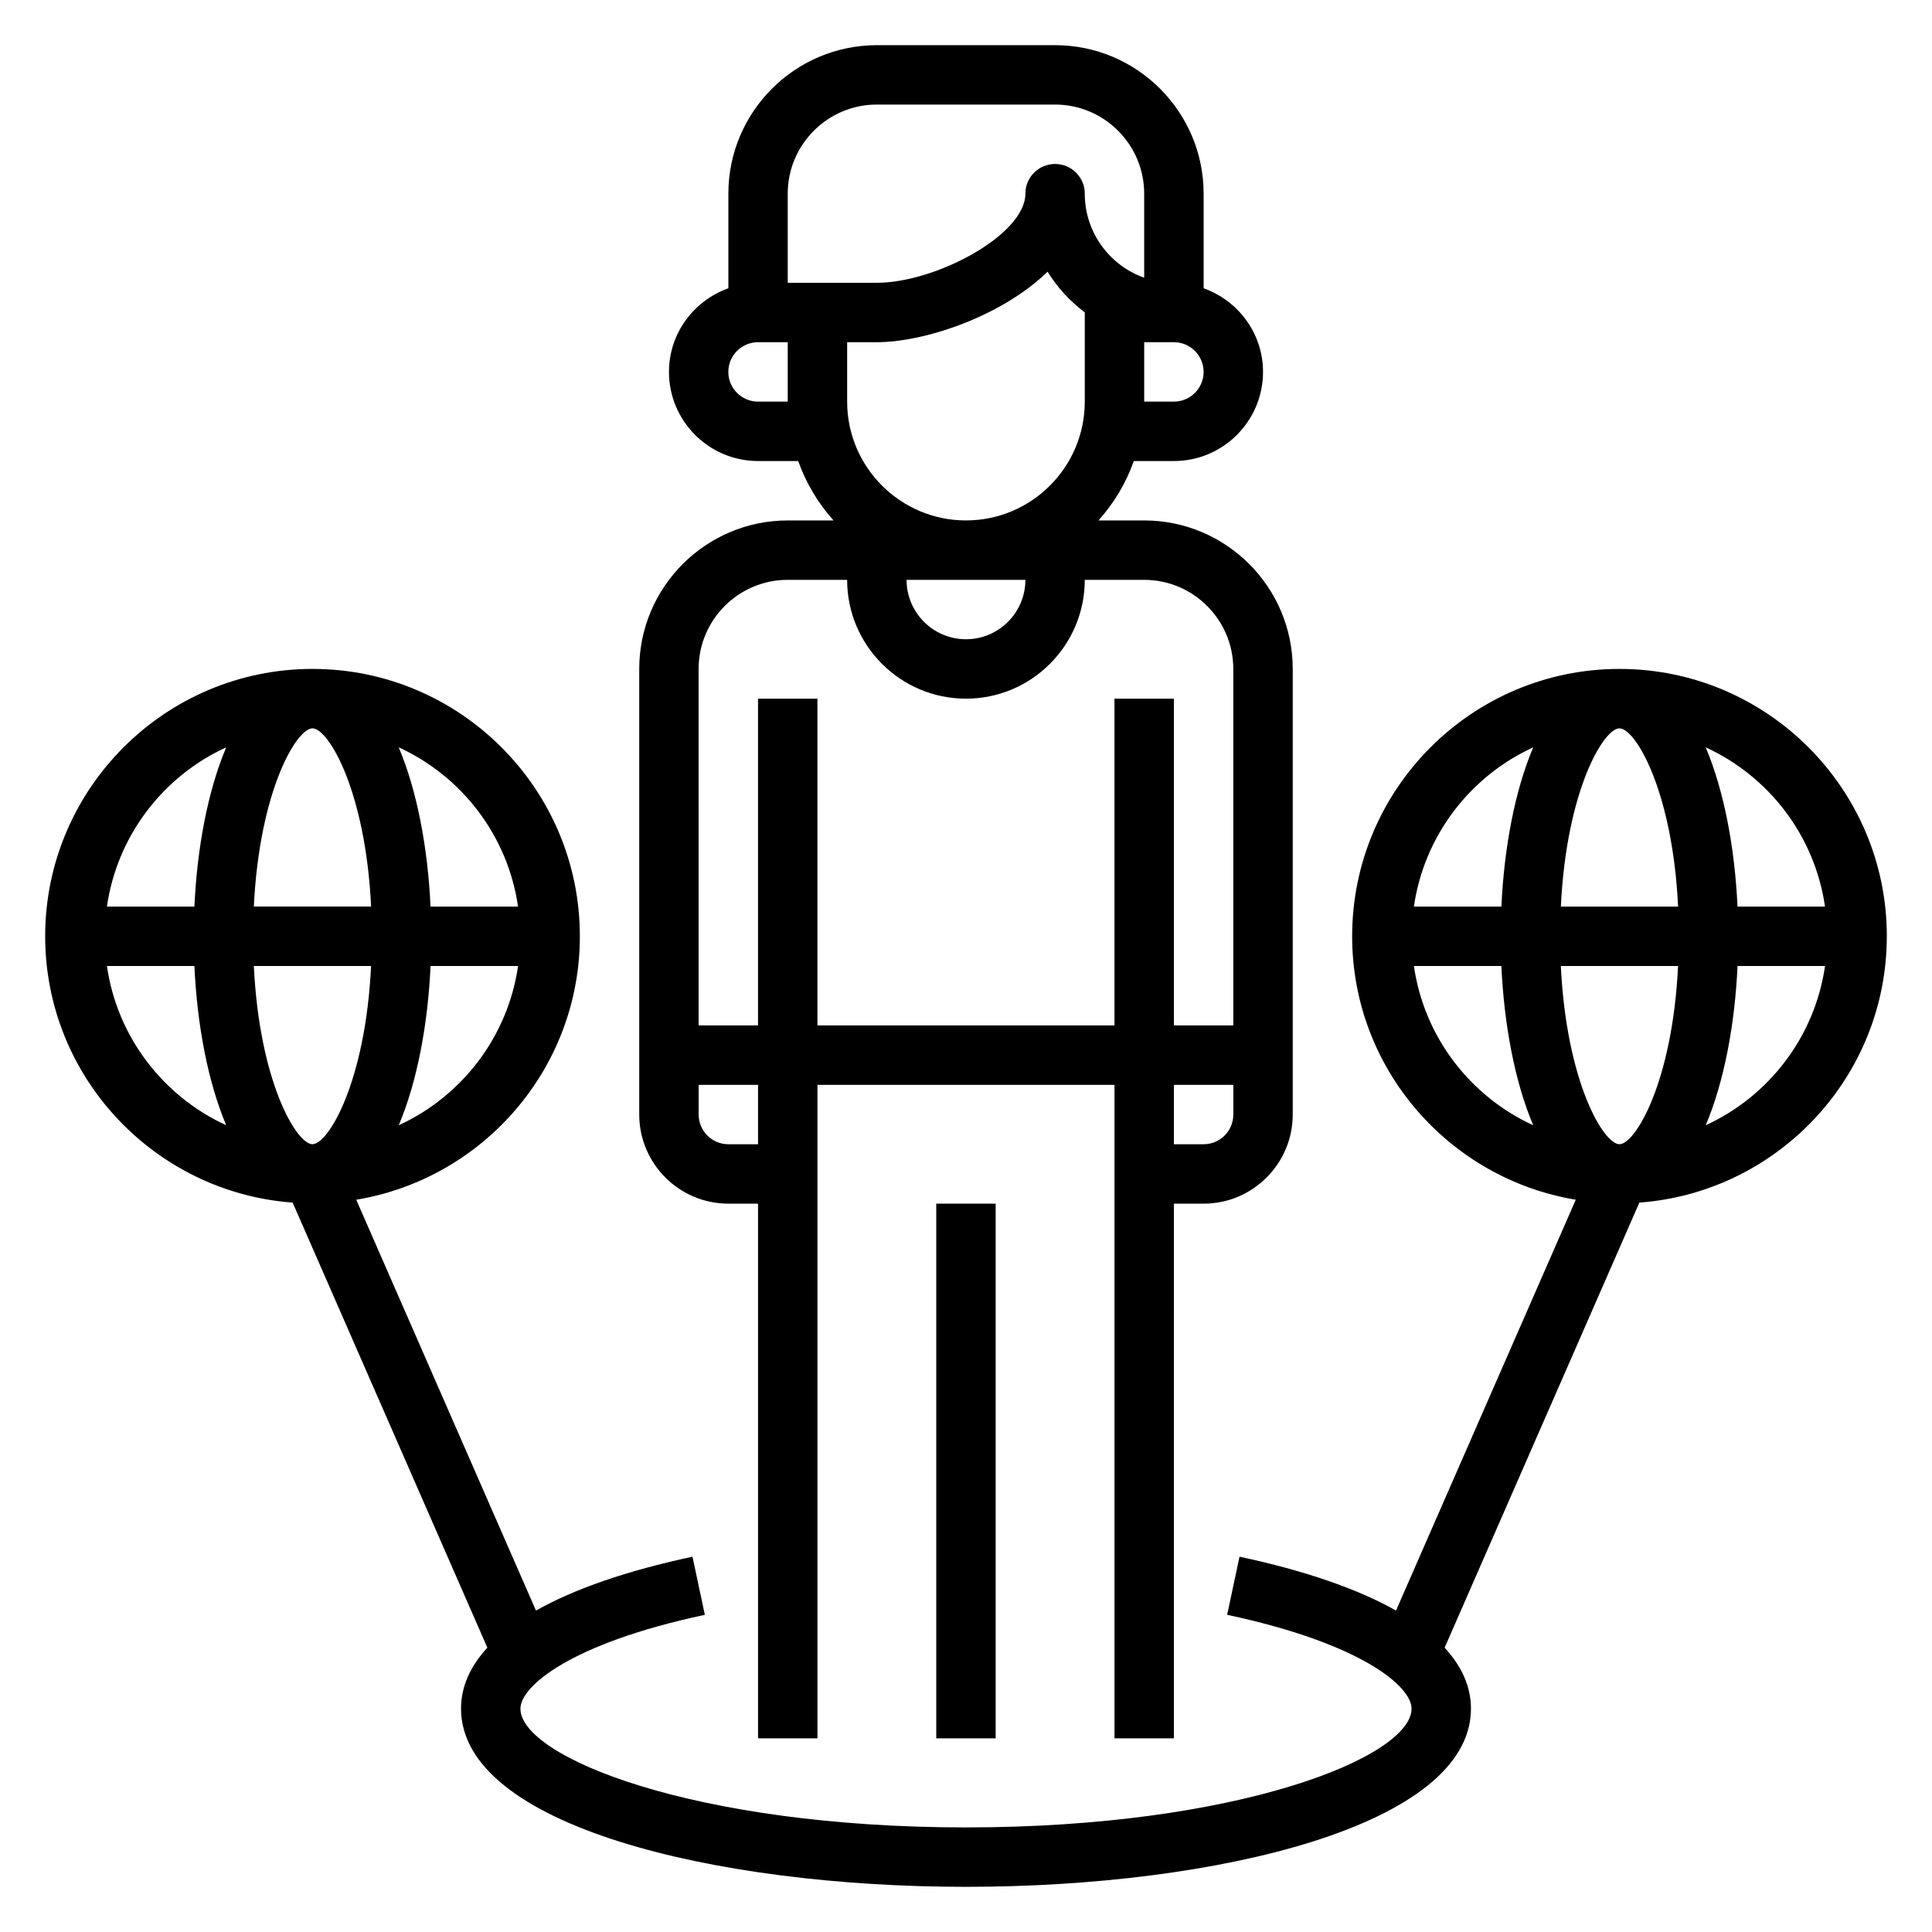 <?xml version="1.0" encoding="UTF-8"?>
<!-- Uploaded to: SVG Repo, www.svgrepo.com, Generator: SVG Repo Mixer Tools -->
<svg fill="#000000" width="800px" height="800px" version="1.1" viewBox="144 144 512 512" xmlns="http://www.w3.org/2000/svg">
 <g>
  <path d="m337.02 462.98h7.871v141.7h15.742v-173.18h78.719v173.18h15.742l0.004-141.7h7.871c13.02 0 23.617-10.598 23.617-23.617v-118.08c0-21.703-17.656-39.359-39.359-39.359h-12.121c4.086-4.551 7.289-9.871 9.367-15.742h10.625c13.02 0 23.617-10.598 23.617-23.617 0-10.25-6.606-18.91-15.742-22.168v-25.066c0-21.703-17.656-39.359-39.359-39.359h-47.23c-21.703 0-39.359 17.656-39.359 39.359v25.066c-9.141 3.258-15.742 11.918-15.742 22.168 0 13.02 10.598 23.617 23.617 23.617h10.629c2.086 5.871 5.289 11.195 9.367 15.742h-12.133c-21.703 0-39.359 17.656-39.359 39.359v118.08c0 13.02 10.598 23.617 23.617 23.617zm7.871-15.746h-7.871c-4.344 0-7.871-3.535-7.871-7.871v-7.871h15.742zm118.08 0h-7.871v-15.742h15.742v7.871c0 4.336-3.527 7.871-7.871 7.871zm-47.234-149.57c0 8.684-7.062 15.742-15.742 15.742-8.684 0-15.742-7.062-15.742-15.742zm39.359-47.234h-7.871v-15.742h7.871c4.344 0 7.871 3.535 7.871 7.871 0.004 4.336-3.523 7.871-7.871 7.871zm-102.34-55.105c0-13.02 10.598-23.617 23.617-23.617h47.23c13.02 0 23.617 10.598 23.617 23.617v22.27c-9.164-3.25-15.742-12.004-15.742-22.27 0-4.344-3.519-7.871-7.871-7.871-4.352 0-7.871 3.527-7.871 7.871 0 10.949-23.812 23.617-39.359 23.617h-23.617zm-7.871 55.105c-4.344 0-7.871-3.535-7.871-7.871 0-4.336 3.527-7.871 7.871-7.871h7.871v15.742zm23.617 0v-15.742h7.871c12.691 0 33.141-6.894 45.242-18.688 2.59 4.18 5.945 7.84 9.863 10.785v23.645c0 17.367-14.121 31.488-31.488 31.488s-31.488-14.121-31.488-31.488zm-15.746 47.234h15.742c0 17.367 14.121 31.488 31.488 31.488 17.367 0 31.488-14.121 31.488-31.488h15.742c13.02 0 23.617 10.598 23.617 23.617v94.465h-15.742v-86.598h-15.742v86.594h-78.723v-86.594h-15.742v86.594h-15.742l-0.004-94.465c0-13.02 10.598-23.613 23.617-23.613z"/>
  <path d="m392.12 462.98h15.742v141.7h-15.742z"/>
  <path d="m644.03 392.12c0-39.062-31.781-70.848-70.848-70.848-39.07 0-70.848 31.789-70.848 70.848 0 35.109 25.703 64.258 59.262 69.816l-47.637 108.88c-10.18-5.738-24.113-10.57-41.477-14.273l-3.273 15.398c35.855 7.644 48.867 19.051 48.867 24.855 0 12.84-46.004 31.488-118.08 31.488s-118.08-18.648-118.08-31.488c0-5.801 13.012-17.207 48.871-24.852l-3.273-15.398c-17.367 3.699-31.309 8.535-41.477 14.273l-47.633-108.88c33.559-5.559 59.262-34.711 59.262-69.82 0-39.062-31.781-70.848-70.848-70.848-39.07 0-70.848 31.789-70.848 70.848 0 37.289 28.977 67.871 65.582 70.582l51.602 117.95c-4.578 4.977-6.977 10.383-6.977 16.148 0 31.008 67.32 47.23 133.82 47.23s133.82-16.223 133.82-47.23c0-5.762-2.402-11.172-6.977-16.145l51.602-117.95c36.605-2.711 65.582-33.293 65.582-70.586zm-432.76 7.875h31.07c-1.48 30.723-11.32 47.23-15.539 47.23s-14.051-16.508-15.531-47.23zm15.539-62.977c4.219 0 14.059 16.508 15.539 47.23h-31.078c1.48-30.723 11.32-47.23 15.539-47.23zm22.863 105.18c4.871-11.523 7.715-26.625 8.43-42.203h23.191c-2.715 18.809-14.926 34.551-31.621 42.203zm31.613-57.945h-23.191c-0.715-15.586-3.559-30.676-8.43-42.203 16.703 7.652 28.914 23.398 31.621 42.203zm-77.336-42.203c-4.871 11.527-7.715 26.617-8.43 42.203h-23.184c2.707-18.805 14.918-34.551 31.613-42.203zm-31.613 57.949h23.184c0.715 15.586 3.559 30.676 8.43 42.203-16.695-7.656-28.906-23.398-31.613-42.203zm385.3 0h31.07c-1.48 30.723-11.32 47.23-15.539 47.23s-14.051-16.508-15.531-47.23zm15.539-62.977c4.219 0 14.059 16.508 15.539 47.23h-31.07c1.473-30.723 11.312-47.23 15.531-47.23zm22.859 105.18c4.871-11.523 7.715-26.625 8.43-42.203h23.191c-2.715 18.809-14.926 34.551-31.621 42.203zm31.613-57.945h-23.191c-0.715-15.586-3.559-30.676-8.43-42.203 16.703 7.652 28.914 23.398 31.621 42.203zm-77.332-42.203c-4.871 11.523-7.715 26.625-8.43 42.203h-23.188c2.711-18.805 14.918-34.551 31.617-42.203zm-31.617 57.949h23.184c0.715 15.586 3.559 30.676 8.43 42.203-16.695-7.656-28.902-23.398-31.613-42.203z"/>
 </g>
</svg>